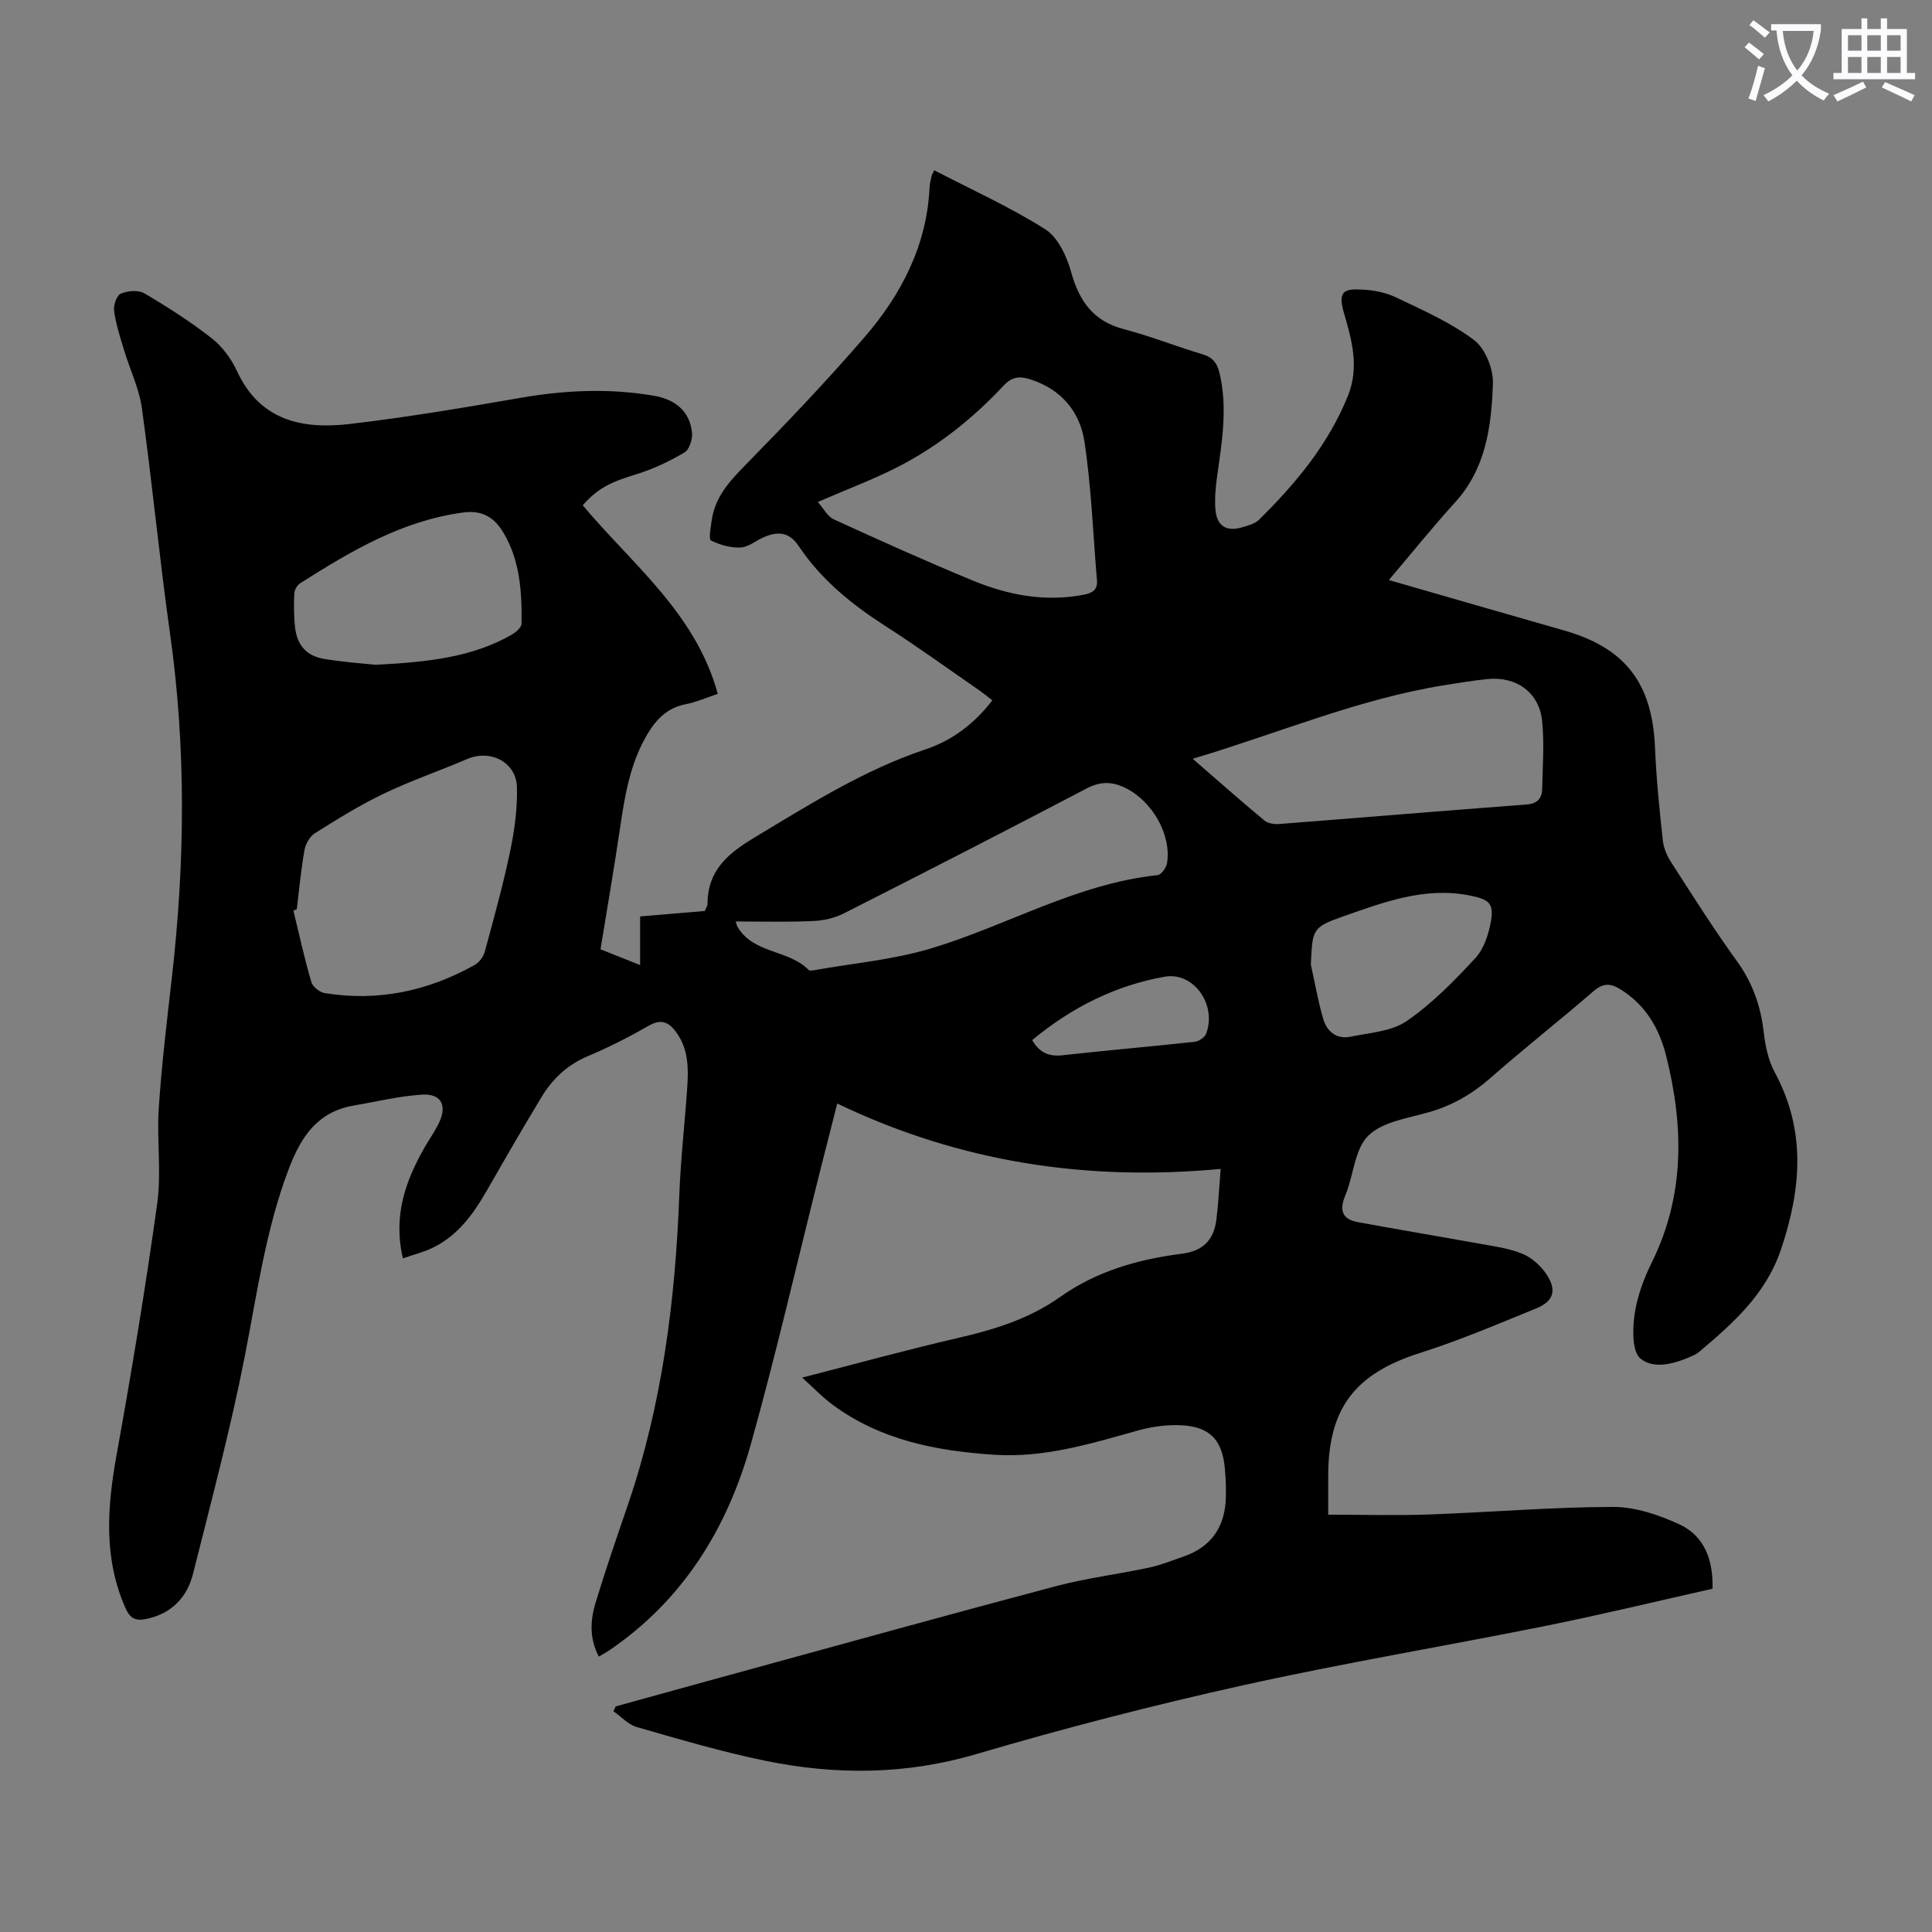 <svg enable-background="new 0 0 400 400" viewBox="0 0 400 400" xmlns="http://www.w3.org/2000/svg"><rect x="0" y="0" width="400" height="400" fill="#808080" stroke="none"/><path d="m362.1 8.8c1.1.8 2.1 1.6 3.1 2.4l-1 1.1c-1.3-1.1-2.3-2-3-2.5zm1.9 4.8c.5.2.9.4 1.4.5-.6 2.3-1.3 4.5-1.9 6.8l-1.5-.5c.8-2.1 1.4-4.3 2-6.8zm-1-9.4c1.3.9 2.4 1.8 3.4 2.5l-1 1.1c-1.4-1.2-2.4-2.1-3.2-2.6zm3.7 2.2v-1.4h10.3v1.2c-.5 3.6-1.8 6.8-4 9.4 1.5 1.6 3.4 2.8 5.7 3.8-.3.4-.7.8-1.1 1.4-2.3-1.1-4.1-2.5-5.6-4.1-1.6 1.6-3.6 3.1-5.9 4.3-.3-.5-.7-.9-1-1.3 2.4-1.1 4.4-2.5 6-4.1-1.9-2.5-3-5.6-3.3-9.3h-1.1zm8.8 0h-6.4c.3 3.3 1.3 6 3 8.2 2-2.3 3.1-5.1 3.4-8.2z" fill="#fbfafc"/><path d="m385.3 3.8h1.3v2.2h2.8v-2.2h1.3v2.2h4.1v9.1h1.7v1.3h-16.9v-1.3h1.7v-9.1h4.1v-2.2zm.4 13.1.7 1.2c-1.8.9-3.8 1.9-6 2.9-.2-.4-.5-.8-.8-1.3 2.3-1 4.3-1.9 6.1-2.8zm-3.1-6.4h2.8v-3.2h-2.8zm0 4.6h2.8v-3.3h-2.8zm4-4.6h2.8v-3.2h-2.8zm0 4.6h2.8v-3.3h-2.8zm3.7 1.9c2.1.9 4.1 1.8 6.1 2.7l-.7 1.3c-2.2-1.1-4.2-2-6.1-2.9zm3.2-9.7h-2.8v3.2h2.8zm-2.8 7.8h2.8v-3.3h-2.8z" fill="#fbfafc"/><path d="m127.46 353.3c7.84-2.16 15.67-4.35 23.51-6.49 22.53-6.16 45.03-12.42 67.6-18.4 6.35-1.68 12.93-2.49 19.37-3.86 2.39-.51 4.69-1.46 7.01-2.25 5.93-2.02 8.74-6.3 8.86-12.44.04-2.01-.04-4.03-.24-6.03-.56-5.71-3.08-8.42-8.91-8.74-3.05-.17-6.26.29-9.22 1.12-9.7 2.73-19.31 5.66-29.6 4.98-12-.79-23.52-3.02-33.45-10.35-2.12-1.56-3.95-3.5-6.31-5.62 11.22-2.88 21.76-5.79 32.4-8.24 7.48-1.72 14.69-3.98 20.98-8.44 7.62-5.4 16.25-7.83 25.3-8.98 4.44-.57 6.58-2.96 7.09-7.11.39-3.17.54-6.37.88-10.44-27.85 2.6-54.1-1.4-79.39-13.54-1.32 5.2-2.5 9.78-3.65 14.37-4.72 18.75-9.03 37.61-14.25 56.21-4.89 17.45-14.07 32.33-29.45 42.74-.55.37-1.14.68-2.01 1.19-1.95-3.7-1.79-7.45-.7-11.07 2.07-6.84 4.41-13.6 6.72-20.36 7.12-20.84 9.82-42.39 10.65-64.28.28-7.37 1.13-14.72 1.63-22.08.27-3.93.27-7.86-2.15-11.3-1.5-2.13-3.07-3.1-5.78-1.54-4.06 2.33-8.27 4.48-12.59 6.29-4.24 1.78-7.33 4.68-9.63 8.47-3.88 6.4-7.61 12.89-11.33 19.38-2.77 4.83-5.96 9.25-11.09 11.79-1.92.95-4.06 1.47-6.29 2.25-2.07-8.81.53-16.03 4.49-22.98 1-1.75 2.2-3.39 3.04-5.21 1.64-3.53.34-5.96-3.58-5.71-4.75.31-9.45 1.46-14.17 2.27-7.51 1.29-10.9 6.49-13.43 13.15-4.77 12.55-6.53 25.71-9.09 38.75-2.96 15.1-6.95 30.01-10.69 44.95-1.25 5.01-4.51 8.39-9.81 9.46-2.04.41-3.23-.1-4.15-2.16-4.66-10.43-3.84-21.04-1.88-31.92 3.12-17.26 5.99-34.58 8.4-51.95.9-6.48-.12-13.21.32-19.78.61-9.01 1.68-18 2.71-26.98 2.72-23.78 2.98-47.51-.38-71.28-2.19-15.5-3.67-31.1-5.82-46.61-.57-4.12-2.5-8.05-3.71-12.09-.8-2.65-1.67-5.33-2.05-8.05-.16-1.17.53-3.22 1.38-3.59 1.42-.6 3.65-.8 4.9-.06 4.81 2.83 9.55 5.86 13.94 9.3 2.2 1.72 4.06 4.26 5.24 6.82 4.74 10.24 13.52 12.06 23.24 10.93 11.87-1.38 23.67-3.38 35.45-5.42 9.24-1.6 18.44-2.03 27.69-.42 4.54.79 7.34 3.34 7.81 7.56.15 1.36-.53 3.56-1.55 4.16-3.12 1.85-6.48 3.44-9.95 4.51-5.38 1.65-7.93 2.84-11.12 6.43 10.19 12.2 23.38 22.29 27.96 39.05-2.47.82-4.5 1.73-6.64 2.14-3.76.72-6.06 3.06-7.91 6.16-3.53 5.91-4.66 12.49-5.64 19.16-1.23 8.38-2.68 16.73-4.09 25.42 2.4.96 5.06 2.02 8.2 3.27 0-3.54 0-6.7 0-10.07 4.69-.39 9-.76 13.39-1.13.21-.54.57-1.04.57-1.55.04-6.89 4.24-10.37 9.77-13.69 11.41-6.86 22.61-13.96 35.36-18.22 5.5-1.84 10.07-5.26 13.83-10.15-.9-.7-1.72-1.39-2.59-1.99-6.44-4.45-12.78-9.06-19.37-13.28-7.05-4.51-13.45-9.67-18.12-16.66-2-2.99-4.33-3.07-7.16-1.88-1.65.69-3.2 2.07-4.85 2.16-2.05.11-4.29-.52-6.15-1.44-.52-.26-.07-2.69.13-4.1.65-4.8 3.61-8.08 6.91-11.45 8.45-8.61 16.8-17.36 24.69-26.49 7.66-8.86 12.94-19 13.52-31.07.04-.78.23-1.55.4-2.31.07-.32.27-.6.56-1.24 7.74 4.02 15.69 7.6 22.99 12.22 2.65 1.68 4.46 5.63 5.37 8.89 1.68 6.03 4.59 10.14 10.91 11.79 5.51 1.44 10.82 3.57 16.28 5.2 2.12.63 3.03 1.83 3.52 3.89 1.71 7.17.5 14.23-.49 21.32-.31 2.2-.52 4.46-.38 6.68.22 3.64 2.24 4.95 5.67 3.9 1.16-.36 2.51-.69 3.33-1.49 7.61-7.5 14.37-15.59 18.45-25.68 2.43-6.01.77-11.71-.87-17.36-1.33-4.59.46-4.8 3.72-4.66 2.4.1 4.96.59 7.11 1.62 5.54 2.65 11.29 5.17 16.14 8.82 2.33 1.75 4.03 5.99 3.92 9.03-.3 8.78-1.42 17.54-7.82 24.58-4.65 5.11-8.97 10.5-13.72 16.09 12.37 3.56 24.25 7.02 36.15 10.4 12.83 3.64 18.41 10.93 18.96 24.42.26 6.36.92 12.7 1.6 19.04.17 1.58.86 3.23 1.74 4.58 4.42 6.86 8.78 13.79 13.56 20.39 3.27 4.51 4.98 9.33 5.6 14.78.33 2.83.94 5.84 2.28 8.31 6.51 12.06 5.52 24.1 1.31 36.63-3.12 9.28-9.82 15.21-16.83 21.14-.42.36-.91.66-1.42.89-3.59 1.63-7.98 2.96-10.85.61-1.77-1.45-1.66-6.08-1.23-9.11.52-3.68 1.88-7.38 3.54-10.74 6.9-13.92 6.66-28.28 2.99-42.86-1.43-5.68-4.26-10.52-9.45-13.74-2.09-1.3-3.6-1.33-5.6.4-7.02 6.08-14.34 11.82-21.31 17.95-3.78 3.32-7.88 5.69-12.72 7.08-4.38 1.26-9.66 1.98-12.6 4.89-2.84 2.82-3.01 8.22-4.73 12.32-1.3 3.11-.67 4.96 2.59 5.56 8.21 1.52 16.45 2.88 24.67 4.37 3.17.58 6.46.98 9.4 2.18 2.01.83 3.96 2.62 5.14 4.49 2.01 3.18 1.22 5.39-2.28 6.82-7.95 3.24-15.88 6.63-24.05 9.22-13.44 4.27-19.02 11.38-19.02 25.52v7.97c7.03 0 13.91.2 20.77-.04 12.74-.45 25.46-1.54 38.19-1.57 4.6-.01 9.48 1.64 13.73 3.6 5.24 2.42 7.04 7.41 6.88 13.34-11.58 2.6-22.96 5.36-34.43 7.67-20.92 4.21-41.99 7.71-62.82 12.33-18.53 4.11-36.95 8.87-55.16 14.23-14.63 4.31-29.13 4.38-43.75 1.38-8.96-1.84-17.76-4.45-26.56-6.97-1.78-.51-3.23-2.16-4.84-3.28.18-.32.32-.66.46-.99zm-66.02-165.02c-.23.08-.47.16-.7.24 1.2 4.94 2.29 9.9 3.71 14.78.28.98 1.72 2.14 2.77 2.31 11 1.79 21.33-.4 31-5.79.94-.52 1.85-1.68 2.13-2.72 1.88-6.9 3.79-13.8 5.26-20.79.91-4.34 1.52-8.85 1.42-13.26-.11-5.26-5.46-7.98-10.34-5.89-5.75 2.46-11.69 4.5-17.32 7.2-4.9 2.35-9.55 5.25-14.16 8.14-1.06.66-1.95 2.22-2.17 3.49-.72 4.06-1.1 8.19-1.6 12.29zm107.88-84.35c1.13 1.27 1.98 2.98 3.32 3.6 9.54 4.37 19.12 8.69 28.82 12.69 7.32 3.01 14.97 4.46 22.97 2.9 1.87-.37 2.85-1.09 2.68-3.04-.81-9.56-1.15-19.19-2.59-28.66-.94-6.24-4.88-10.92-11.35-12.92-2.15-.67-3.69-.47-5.34 1.3-6.39 6.82-13.64 12.63-21.97 16.89-5.13 2.61-10.56 4.64-16.54 7.24zm77.62 53.17c5.38 4.67 10.06 8.81 14.87 12.8.73.6 2.06.78 3.07.7 17.04-1.32 34.07-2.75 51.12-4.03 2.28-.17 3.25-1.22 3.29-3.25.1-4.68.46-9.4-.01-14.04-.6-5.95-5.38-9.33-11.41-8.68-2.99.32-5.97.8-8.95 1.28-17.71 2.86-34.17 9.9-51.98 15.22zm-94.64 33.68c.26.74.3.95.41 1.13 3.3 5.6 10.57 4.66 14.71 8.91.22.22.88.1 1.31.02 7.99-1.42 16.2-2.14 23.93-4.45 15.76-4.71 30.24-13.44 47-15.2.75-.08 1.8-1.52 1.96-2.46.95-5.8-2.95-12.7-8.42-15.5-2.78-1.42-5.26-1.54-8.2 0-16.71 8.76-33.5 17.37-50.33 25.9-1.9.96-4.2 1.47-6.34 1.56-5.23.24-10.47.09-16.03.09zm-74.47-53.14c11.08-.58 20.05-1.61 28.14-6.25.86-.49 2-1.5 2.01-2.29.09-6.52-.31-13.05-3.75-18.81-1.76-2.95-4.16-4.73-8.27-4.19-12.73 1.69-23.33 8.01-33.83 14.67-.61.39-1.16 1.37-1.2 2.09-.1 2.34-.11 4.71.16 7.03.42 3.71 2.38 5.93 6.06 6.54 4.18.69 8.42.97 10.68 1.21zm193.57 62.09c.84 3.77 1.49 7.6 2.58 11.29.76 2.55 2.77 4.21 5.6 3.62 3.97-.82 8.51-1.08 11.66-3.24 5.26-3.62 9.86-8.33 14.23-13.05 1.8-1.94 2.76-5.02 3.23-7.73.64-3.72-.63-4.45-4.31-5.2-9.38-1.89-17.88 1.36-26.35 4.33-6.37 2.23-6.32 2.67-6.64 9.98zm-57.7 15.62c1.54 2.63 3.48 3.44 6.28 3.13 9.11-1.02 18.25-1.79 27.37-2.79.85-.09 2.05-.89 2.35-1.65 2.3-5.88-2.49-12.9-8.57-11.82-10.26 1.81-19.38 6.44-27.43 13.13z" fill="#000001"/></svg>